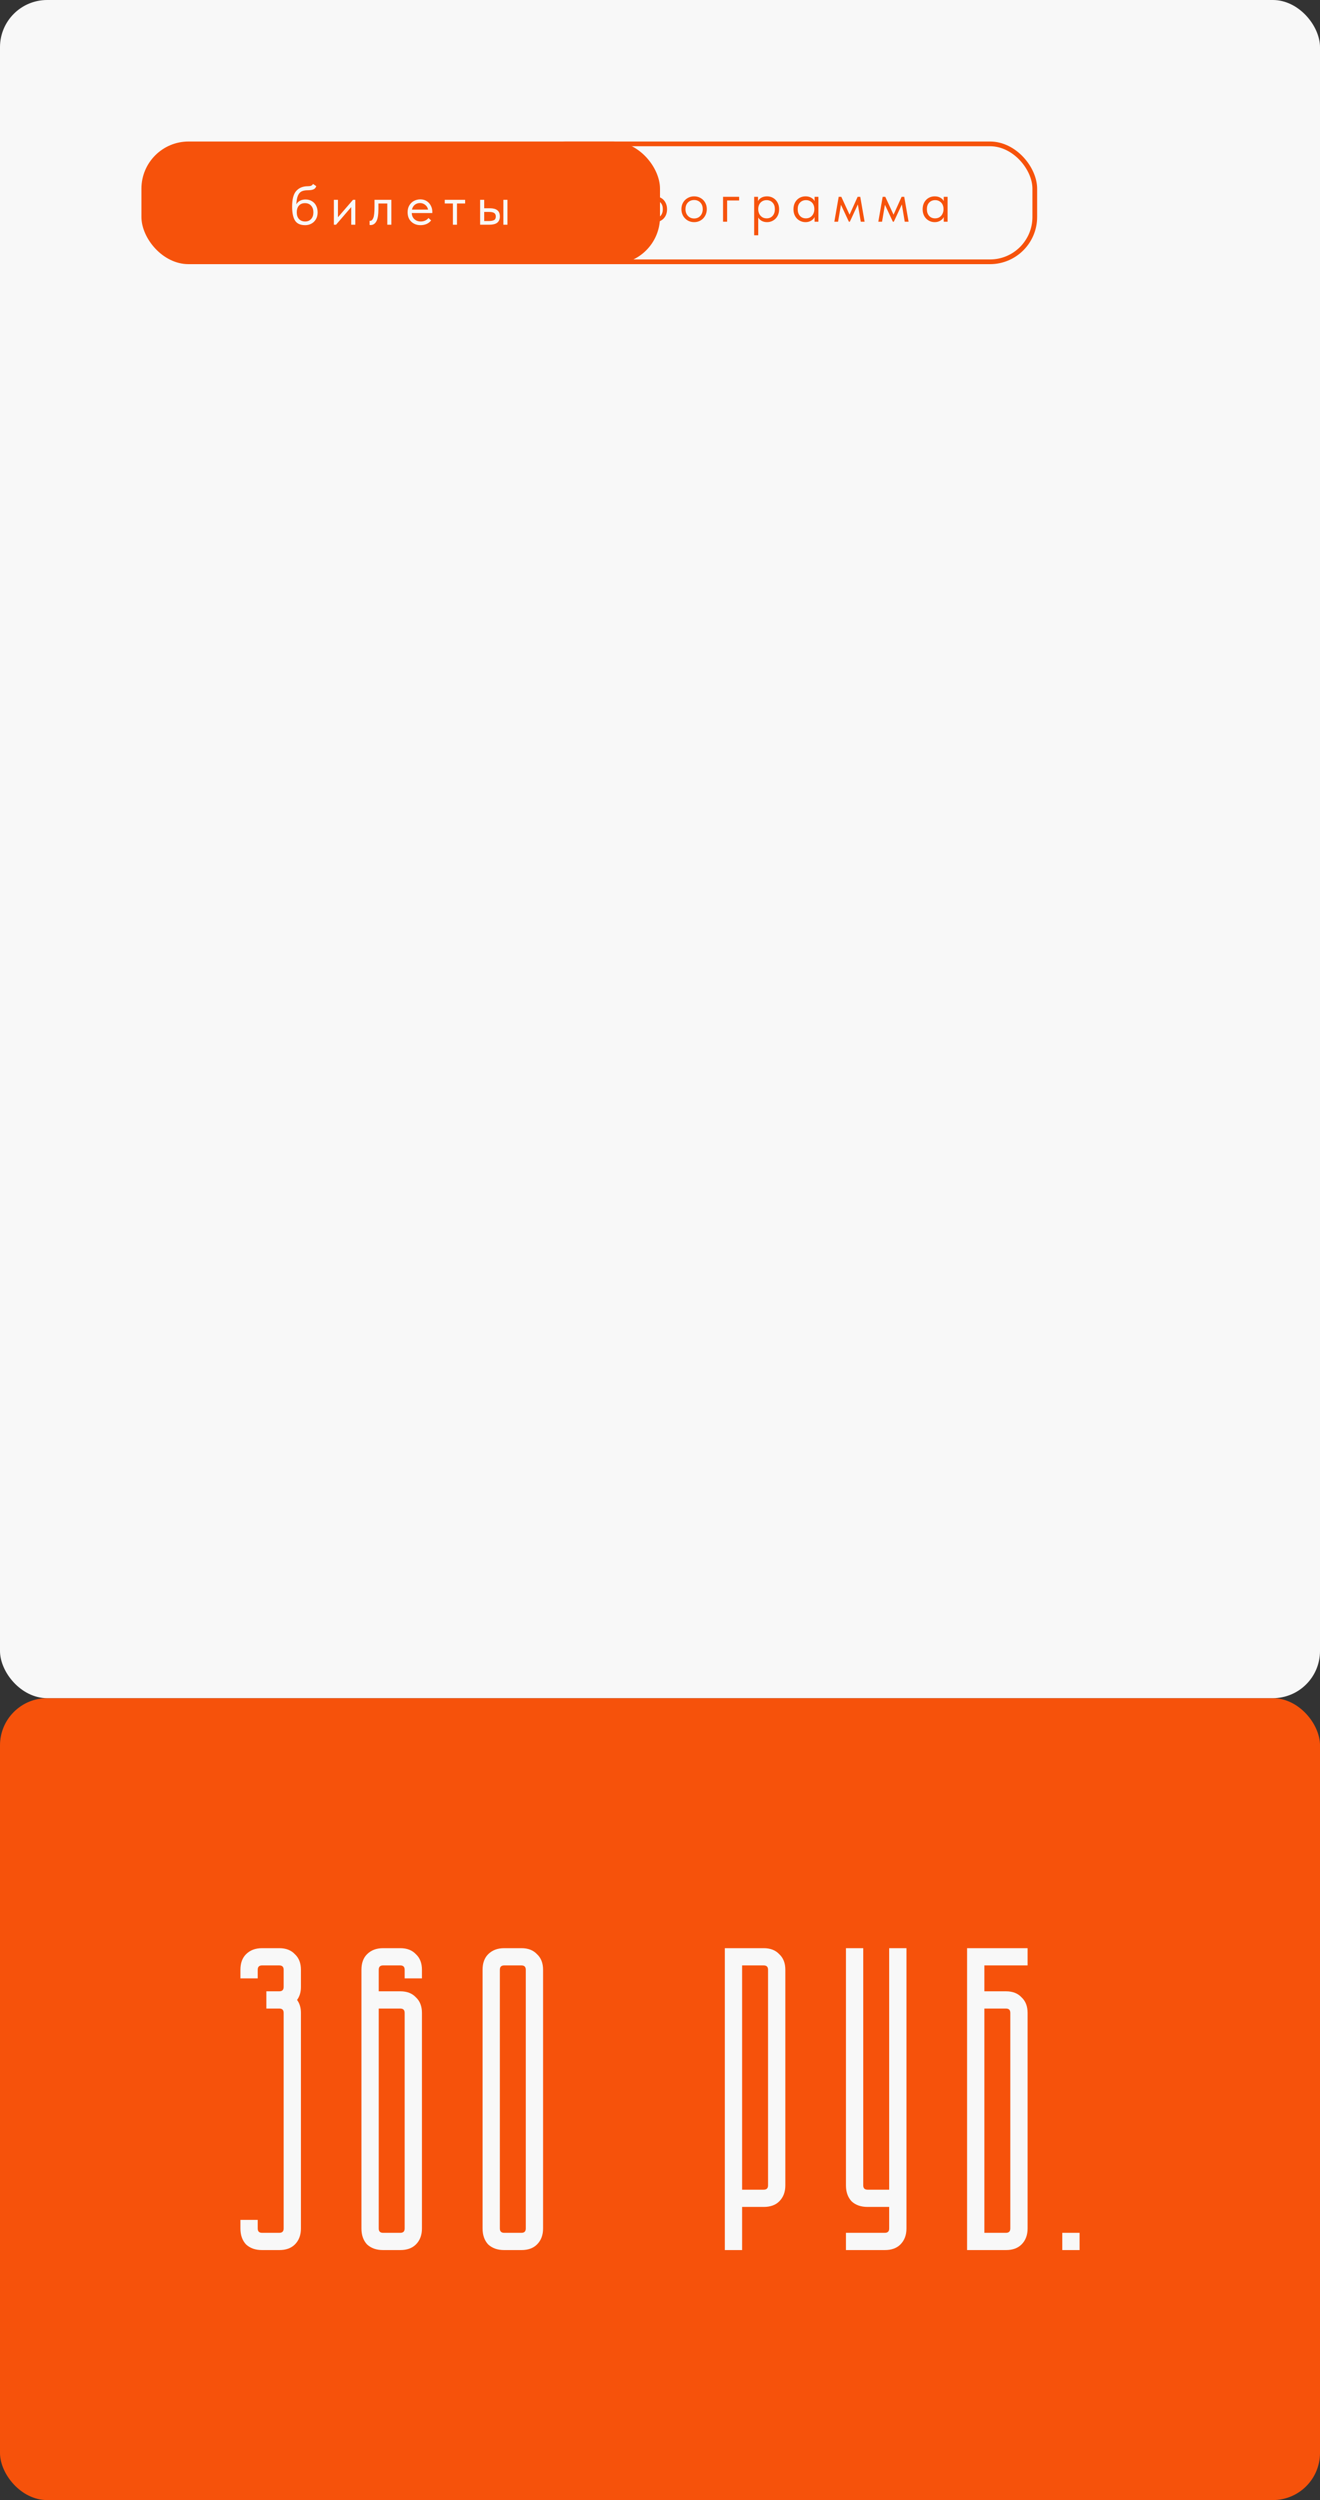 <?xml version="1.0" encoding="UTF-8"?> <svg xmlns="http://www.w3.org/2000/svg" width="280" height="530" viewBox="0 0 280 530" fill="none"><rect x="0" y="0" width="280" height="530" fill="#333333" stroke="none"/><g clip-path="url(#clip0_611_5612)"><rect y="360" width="280" height="170" rx="10" fill="#F6520B"></rect><rect width="280" height="360" rx="10" fill="#F8F8F8"></rect><rect x="30" y="30" width="110" height="26" rx="10" fill="#F6520B"></rect><rect x="110.5" y="30.5" width="109" height="25" rx="9.5" stroke="#F6520B"></rect><path d="M128.854 47H127.99V41.72H132.358V47H131.494V42.5H128.854V47Z" fill="#F6520B"></path><path d="M141.498 44.36C141.498 44.912 141.382 45.396 141.15 45.812C140.918 46.22 140.606 46.536 140.214 46.76C139.822 46.984 139.398 47.096 138.942 47.096C138.518 47.096 138.142 47.008 137.814 46.832C137.486 46.648 137.238 46.408 137.07 46.112V49.88H136.206V41.72H137.022V42.656C137.142 42.368 137.37 42.124 137.706 41.924C138.05 41.724 138.462 41.624 138.942 41.624C139.414 41.624 139.842 41.736 140.226 41.96C140.618 42.184 140.926 42.504 141.15 42.92C141.382 43.336 141.498 43.816 141.498 44.36ZM140.598 44.348C140.598 43.748 140.434 43.28 140.106 42.944C139.778 42.6 139.354 42.428 138.834 42.428C138.466 42.428 138.146 42.516 137.874 42.692C137.61 42.86 137.41 43.084 137.274 43.364C137.138 43.644 137.07 43.948 137.07 44.276V44.396C137.07 44.716 137.138 45.024 137.274 45.32C137.418 45.608 137.626 45.844 137.898 46.028C138.17 46.204 138.49 46.292 138.858 46.292C139.378 46.292 139.798 46.116 140.118 45.764C140.438 45.404 140.598 44.932 140.598 44.348Z" fill="#F6520B"></path><path d="M144.541 44.336C144.541 43.824 144.657 43.364 144.889 42.956C145.129 42.54 145.453 42.216 145.861 41.984C146.269 41.744 146.729 41.624 147.241 41.624C147.753 41.624 148.213 41.744 148.621 41.984C149.029 42.216 149.349 42.54 149.581 42.956C149.813 43.364 149.929 43.824 149.929 44.336C149.929 44.856 149.809 45.328 149.569 45.752C149.337 46.168 149.017 46.496 148.609 46.736C148.201 46.976 147.745 47.096 147.241 47.096C146.737 47.096 146.277 46.976 145.861 46.736C145.453 46.488 145.129 46.156 144.889 45.74C144.657 45.316 144.541 44.848 144.541 44.336ZM149.065 44.336C149.065 43.76 148.897 43.296 148.561 42.944C148.225 42.584 147.785 42.404 147.241 42.404C146.697 42.404 146.253 42.584 145.909 42.944C145.573 43.296 145.405 43.76 145.405 44.336C145.405 44.92 145.577 45.396 145.921 45.764C146.265 46.132 146.705 46.316 147.241 46.316C147.777 46.316 148.213 46.132 148.549 45.764C148.893 45.396 149.065 44.92 149.065 44.336Z" fill="#F6520B"></path><path d="M154.24 47H153.376V41.72H156.784V42.5H154.24V47Z" fill="#F6520B"></path><path d="M165.267 44.36C165.267 44.912 165.151 45.396 164.919 45.812C164.687 46.22 164.375 46.536 163.983 46.76C163.591 46.984 163.167 47.096 162.711 47.096C162.287 47.096 161.911 47.008 161.583 46.832C161.255 46.648 161.007 46.408 160.839 46.112V49.88H159.975V41.72H160.791V42.656C160.911 42.368 161.139 42.124 161.475 41.924C161.819 41.724 162.231 41.624 162.711 41.624C163.183 41.624 163.611 41.736 163.995 41.96C164.387 42.184 164.695 42.504 164.919 42.92C165.151 43.336 165.267 43.816 165.267 44.36ZM164.367 44.348C164.367 43.748 164.203 43.28 163.875 42.944C163.547 42.6 163.123 42.428 162.603 42.428C162.235 42.428 161.915 42.516 161.643 42.692C161.379 42.86 161.179 43.084 161.043 43.364C160.907 43.644 160.839 43.948 160.839 44.276V44.396C160.839 44.716 160.907 45.024 161.043 45.32C161.187 45.608 161.395 45.844 161.667 46.028C161.939 46.204 162.259 46.292 162.627 46.292C163.147 46.292 163.567 46.116 163.887 45.764C164.207 45.404 164.367 44.932 164.367 44.348Z" fill="#F6520B"></path><path d="M172.786 41.72H173.602V47H172.786V46.016C172.634 46.336 172.386 46.596 172.042 46.796C171.698 46.996 171.306 47.096 170.866 47.096C170.41 47.096 169.986 46.984 169.594 46.76C169.202 46.536 168.89 46.22 168.658 45.812C168.426 45.396 168.31 44.912 168.31 44.36C168.31 43.816 168.422 43.336 168.646 42.92C168.878 42.504 169.186 42.184 169.57 41.96C169.962 41.736 170.394 41.624 170.866 41.624C171.346 41.624 171.754 41.724 172.09 41.924C172.434 42.124 172.666 42.368 172.786 42.656V41.72ZM172.738 44.396V44.276C172.738 43.948 172.67 43.644 172.534 43.364C172.398 43.084 172.194 42.86 171.922 42.692C171.658 42.516 171.342 42.428 170.974 42.428C170.454 42.428 170.03 42.6 169.702 42.944C169.374 43.28 169.21 43.748 169.21 44.348C169.21 44.932 169.37 45.404 169.69 45.764C170.01 46.116 170.43 46.292 170.95 46.292C171.318 46.292 171.638 46.204 171.91 46.028C172.182 45.844 172.386 45.608 172.522 45.32C172.666 45.024 172.738 44.716 172.738 44.396Z" fill="#F6520B"></path><path d="M177.773 47H176.981L177.905 41.72H178.457L180.209 45.512L181.925 41.72H182.477L183.401 47H182.585L181.973 43.34L180.269 47H180.065L178.385 43.412L177.773 47Z" fill="#F6520B"></path><path d="M187.102 47H186.31L187.234 41.72H187.786L189.538 45.512L191.254 41.72H191.806L192.73 47H191.914L191.302 43.34L189.598 47H189.394L187.714 43.412L187.102 47Z" fill="#F6520B"></path><path d="M200.187 41.72H201.003V47H200.187V46.016C200.035 46.336 199.787 46.596 199.443 46.796C199.099 46.996 198.707 47.096 198.267 47.096C197.811 47.096 197.387 46.984 196.995 46.76C196.603 46.536 196.291 46.22 196.059 45.812C195.827 45.396 195.711 44.912 195.711 44.36C195.711 43.816 195.823 43.336 196.047 42.92C196.279 42.504 196.587 42.184 196.971 41.96C197.363 41.736 197.795 41.624 198.267 41.624C198.747 41.624 199.155 41.724 199.491 41.924C199.835 42.124 200.067 42.368 200.187 42.656V41.72ZM200.139 44.396V44.276C200.139 43.948 200.071 43.644 199.935 43.364C199.799 43.084 199.595 42.86 199.323 42.692C199.059 42.516 198.743 42.428 198.375 42.428C197.855 42.428 197.431 42.6 197.103 42.944C196.775 43.28 196.611 43.748 196.611 44.348C196.611 44.932 196.771 45.404 197.091 45.764C197.411 46.116 197.831 46.292 198.351 46.292C198.719 46.292 199.039 46.204 199.311 46.028C199.583 45.844 199.787 45.608 199.923 45.32C200.067 45.024 200.139 44.716 200.139 44.396Z" fill="#F6520B"></path><path d="M67.377 45.024C67.377 45.584 67.257 46.068 67.017 46.476C66.777 46.884 66.457 47.196 66.057 47.412C65.657 47.628 65.217 47.736 64.737 47.736C63.721 47.736 63.005 47.416 62.589 46.776C62.173 46.128 61.965 45.128 61.965 43.776C61.965 42.216 62.261 41.112 62.853 40.464C63.453 39.808 64.261 39.48 65.277 39.48C65.581 39.48 65.813 39.448 65.973 39.384C66.141 39.32 66.285 39.192 66.405 39L67.089 39.468C66.985 39.788 66.789 40.012 66.501 40.14C66.221 40.268 65.821 40.332 65.301 40.332C64.765 40.332 64.333 40.408 64.005 40.56C63.677 40.712 63.413 41.004 63.213 41.436C63.021 41.86 62.901 42.484 62.853 43.308C63.277 42.628 63.929 42.288 64.809 42.288C65.329 42.288 65.781 42.408 66.165 42.648C66.557 42.88 66.857 43.204 67.065 43.62C67.273 44.036 67.377 44.504 67.377 45.024ZM66.477 45.012C66.477 44.428 66.317 43.96 65.997 43.608C65.685 43.248 65.249 43.068 64.689 43.068C64.145 43.068 63.717 43.244 63.405 43.596C63.101 43.94 62.949 44.408 62.949 45C62.949 45.616 63.109 46.096 63.429 46.44C63.757 46.784 64.189 46.956 64.725 46.956C65.253 46.956 65.677 46.78 65.997 46.428C66.317 46.076 66.477 45.604 66.477 45.012Z" fill="#F8F8F8"></path><path d="M71.686 46.056L74.878 42.36H75.37V47.64H74.506V43.896L71.278 47.64H70.822V42.36H71.686V46.056Z" fill="#F8F8F8"></path><path d="M78.398 47.688V46.8C78.438 46.808 78.486 46.812 78.542 46.812C78.814 46.812 79.03 46.604 79.19 46.188C79.358 45.772 79.442 45 79.442 43.872V42.36H83.018V47.64H82.154V43.14H80.27V44.304C80.27 45.544 80.122 46.424 79.826 46.944C79.53 47.456 79.122 47.712 78.602 47.712C78.514 47.712 78.446 47.704 78.398 47.688Z" fill="#F8F8F8"></path><path d="M91.704 45.168H87.336C87.368 45.712 87.56 46.148 87.912 46.476C88.272 46.796 88.716 46.956 89.244 46.956C89.58 46.956 89.892 46.892 90.18 46.764C90.476 46.628 90.712 46.444 90.888 46.212L91.452 46.728C91.204 47.056 90.88 47.308 90.48 47.484C90.08 47.652 89.652 47.736 89.196 47.736C88.676 47.736 88.208 47.624 87.792 47.4C87.376 47.176 87.048 46.86 86.808 46.452C86.576 46.036 86.46 45.552 86.46 45C86.46 44.432 86.584 43.944 86.832 43.536C87.08 43.12 87.408 42.804 87.816 42.588C88.232 42.372 88.68 42.264 89.16 42.264C89.68 42.264 90.132 42.388 90.516 42.636C90.9 42.884 91.192 43.208 91.392 43.608C91.6 44.008 91.704 44.428 91.704 44.868V45.168ZM87.384 44.436H90.804C90.724 44.028 90.524 43.696 90.204 43.44C89.884 43.176 89.508 43.044 89.076 43.044C88.66 43.044 88.296 43.168 87.984 43.416C87.68 43.664 87.48 44.004 87.384 44.436Z" fill="#F8F8F8"></path><path d="M96.933 47.64H96.069V43.14H94.341V42.36H98.661V43.14H96.933V47.64Z" fill="#F8F8F8"></path><path d="M103.898 44.148C104.61 44.148 105.142 44.288 105.494 44.568C105.854 44.848 106.034 45.284 106.034 45.876C106.034 46.468 105.85 46.912 105.482 47.208C105.122 47.496 104.554 47.64 103.778 47.64H101.846V42.36H102.71V44.148H103.898ZM107.642 47.64H106.778V42.36H107.642V47.64ZM103.646 46.86C104.142 46.86 104.518 46.796 104.774 46.668C105.038 46.54 105.17 46.284 105.17 45.9C105.17 45.54 105.05 45.288 104.81 45.144C104.578 45 104.222 44.928 103.742 44.928H102.71V46.86H103.646Z" fill="#F8F8F8"></path><path d="M55.584 413H59.251C60.656 413 61.757 413.427 62.551 414.28C63.407 415.072 63.834 416.17 63.834 417.571V421.229C63.834 422.326 63.559 423.24 63.009 423.971C63.559 424.703 63.834 425.617 63.834 426.714V472.429C63.834 473.83 63.407 474.958 62.551 475.811C61.757 476.604 60.656 477 59.251 477H55.584C54.178 477 53.047 476.604 52.192 475.811C51.397 474.958 51 473.83 51 472.429V470.6H54.667V472.429C54.667 473.038 54.973 473.343 55.584 473.343H59.251C59.862 473.343 60.167 473.038 60.167 472.429V426.714C60.167 426.105 59.862 425.8 59.251 425.8H56.501V422.143H59.251C59.862 422.143 60.167 421.838 60.167 421.229V417.571C60.167 416.962 59.862 416.657 59.251 416.657H55.584C54.973 416.657 54.667 416.962 54.667 417.571V419.4H51V417.571C51 416.17 51.397 415.072 52.192 414.28C53.047 413.427 54.178 413 55.584 413Z" fill="#F8F8F8"></path><path d="M81.253 413H84.92C86.326 413 87.426 413.427 88.22 414.28C89.076 415.072 89.504 416.17 89.504 417.571V419.4H85.837V417.571C85.837 416.962 85.531 416.657 84.92 416.657H81.253C80.642 416.657 80.336 416.962 80.336 417.571V422.143H84.92C86.326 422.143 87.426 422.57 88.22 423.423C89.076 424.215 89.504 425.312 89.504 426.714V472.429C89.504 473.83 89.076 474.958 88.22 475.811C87.426 476.604 86.326 477 84.92 477H81.253C79.847 477 78.716 476.604 77.861 475.811C77.066 474.958 76.669 473.83 76.669 472.429V417.571C76.669 416.17 77.066 415.072 77.861 414.28C78.716 413.427 79.847 413 81.253 413ZM80.336 472.429C80.336 473.038 80.642 473.343 81.253 473.343H84.92C85.531 473.343 85.837 473.038 85.837 472.429V426.714C85.837 426.105 85.531 425.8 84.92 425.8H80.336V472.429Z" fill="#F8F8F8"></path><path d="M102.363 417.571C102.363 416.17 102.76 415.072 103.555 414.28C104.411 413.427 105.541 413 106.947 413H110.614C112.02 413 113.12 413.427 113.914 414.28C114.77 415.072 115.198 416.17 115.198 417.571V472.429C115.198 473.83 114.77 474.958 113.914 475.811C113.12 476.604 112.02 477 110.614 477H106.947C105.541 477 104.411 476.604 103.555 475.811C102.76 474.958 102.363 473.83 102.363 472.429V417.571ZM106.947 416.657C106.336 416.657 106.03 416.962 106.03 417.571V472.429C106.03 473.038 106.336 473.343 106.947 473.343H110.614C111.225 473.343 111.531 473.038 111.531 472.429V417.571C111.531 416.962 111.225 416.657 110.614 416.657H106.947Z" fill="#F8F8F8"></path><path d="M153.751 413H162.002C163.408 413 164.508 413.427 165.302 414.28C166.158 415.072 166.586 416.17 166.586 417.571V463.286C166.586 464.688 166.158 465.815 165.302 466.669C164.508 467.461 163.408 467.857 162.002 467.857H157.418V477H153.751V413ZM162.002 464.2C162.613 464.2 162.919 463.895 162.919 463.286V417.571C162.919 416.962 162.613 416.657 162.002 416.657H157.418V464.2H162.002Z" fill="#F8F8F8"></path><path d="M179.445 473.343H187.696C188.307 473.343 188.613 473.038 188.613 472.429V467.857H184.029C182.623 467.857 181.493 467.461 180.637 466.669C179.843 465.815 179.445 464.688 179.445 463.286V413H183.112V463.286C183.112 463.895 183.418 464.2 184.029 464.2H188.613V413H192.28V472.429C192.28 473.83 191.852 474.958 190.996 475.811C190.202 476.604 189.102 477 187.696 477H179.445V473.343Z" fill="#F8F8F8"></path><path d="M217.974 413V416.657H208.806V422.143H213.39C214.796 422.143 215.896 422.57 216.69 423.423C217.546 424.215 217.974 425.312 217.974 426.714V472.429C217.974 473.83 217.546 474.958 216.69 475.811C215.896 476.604 214.796 477 213.39 477H205.139V413H217.974ZM213.39 473.343C214.001 473.343 214.307 473.038 214.307 472.429V426.714C214.307 426.105 214.001 425.8 213.39 425.8H208.806V473.343H213.39Z" fill="#F8F8F8"></path><path d="M225.333 477V473.343H229V477H225.333Z" fill="#F8F8F8"></path></g><defs><clipPath id="clip0_611_5612"><rect width="280" height="530" fill="white"></rect></clipPath></defs></svg> 